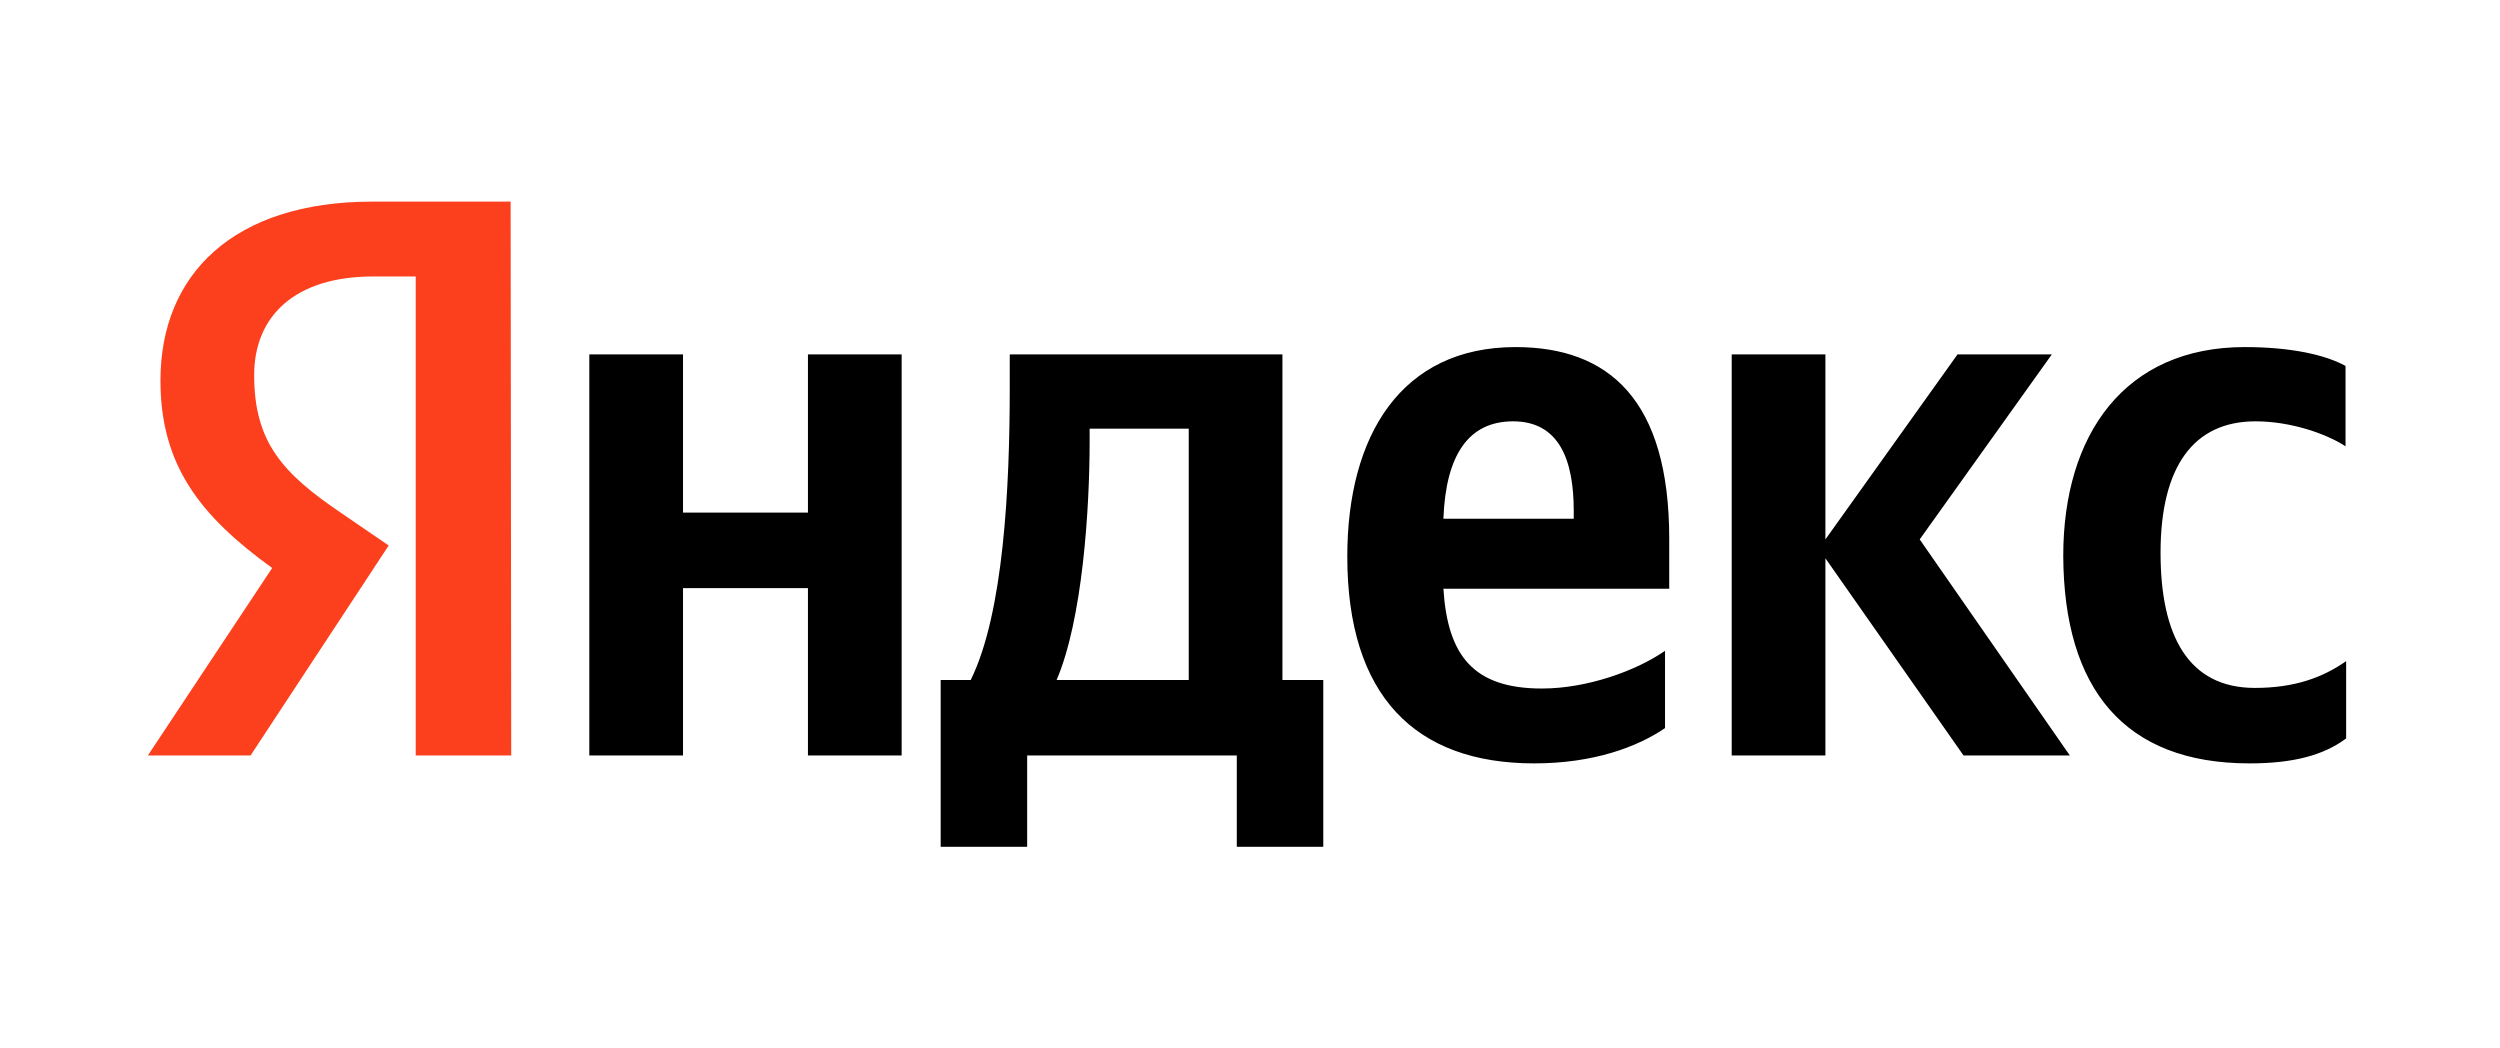 <svg width="186" height="78" viewBox="0 0 186 78" fill="none" xmlns="http://www.w3.org/2000/svg">
<path d="M167.359 56.796C170.576 56.796 172.855 56.208 174.553 54.94V49.189C172.81 50.411 170.71 51.181 167.761 51.181C162.801 51.181 160.745 47.287 160.745 41.128C160.745 34.653 163.247 31.347 167.805 31.347C170.487 31.347 173.123 32.298 174.508 33.204V27.226C173.034 26.411 170.487 25.823 167.001 25.823C158.108 25.823 153.506 32.298 153.506 41.355C153.55 51.272 158.064 56.796 167.359 56.796ZM123.878 54.17V48.419C121.734 49.913 118.069 51.226 114.718 51.226C109.623 51.226 107.702 48.781 107.389 43.8H124.191V40.087C124.191 29.717 119.678 25.823 112.752 25.823C104.261 25.823 100.239 32.389 100.239 41.4C100.239 51.77 105.289 56.796 114.137 56.796C118.561 56.796 121.823 55.574 123.878 54.17ZM60.111 26.366V38.14H50.816V26.366H43.845V56.208H50.816V43.755H60.111V56.208H67.082V26.366H60.111ZM98.496 50.593H95.413V26.366H75.125V28.902C75.125 36.193 74.678 45.611 72.221 50.593H69.986V63H76.421V56.208H92.017V63H98.452V50.593H98.496ZM146.088 56.208H153.997L142.826 40.132L152.657 26.366H145.641L135.81 40.132V26.366H128.839V56.208H135.81V41.536L146.088 56.208ZM112.573 31.347C116.014 31.347 117.086 34.245 117.086 38.004V38.593H107.389C107.568 33.838 109.266 31.347 112.573 31.347ZM88.442 50.593H78.611C80.532 46.109 81.069 37.959 81.069 32.796V31.891H88.442V50.593Z" fill="black"/>
<path d="M38.035 56.208H30.93V20.57H27.758C21.948 20.57 18.91 23.513 18.91 27.906C18.91 32.887 21.01 35.196 25.344 38.14L28.919 40.585L18.641 56.208H11L20.25 42.26C14.932 38.411 11.938 34.653 11.938 28.313C11.938 20.389 17.39 15 27.713 15H37.991L38.035 56.208Z" fill="#FC3F1D"/>
</svg>
